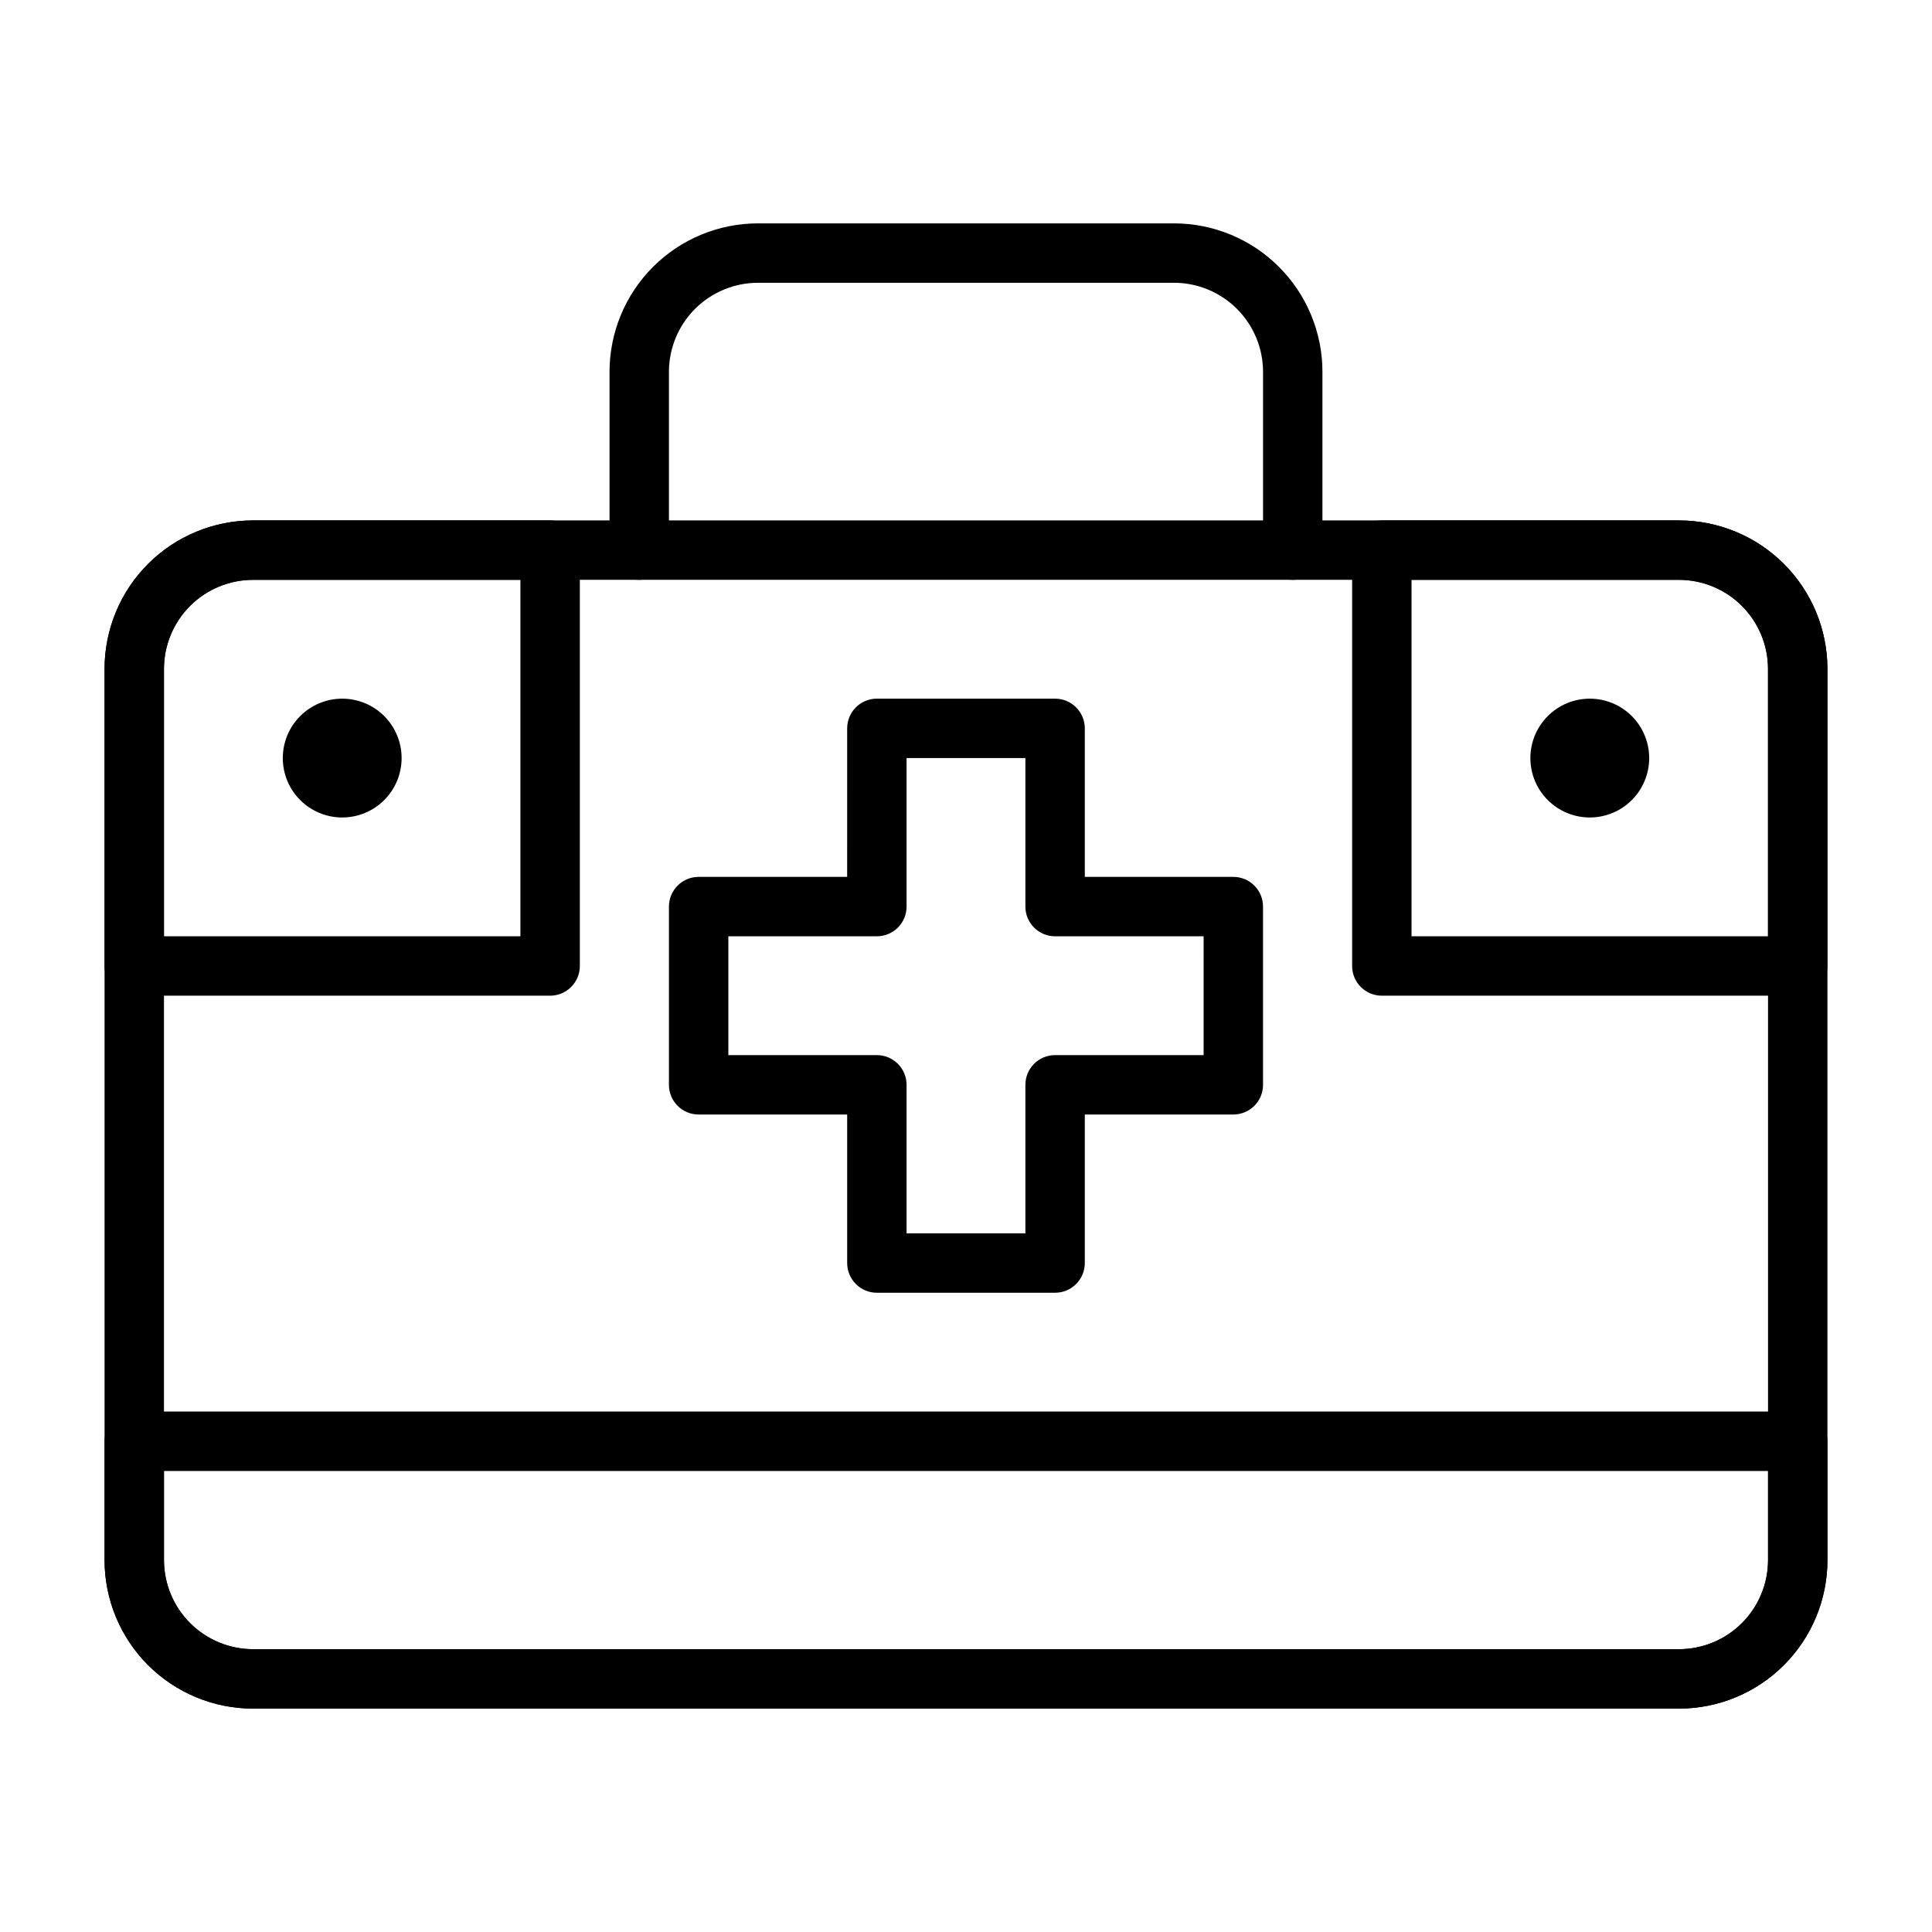 <?xml version="1.0" encoding="UTF-8"?>
<!-- Uploaded to: SVG Repo, www.svgrepo.com, Generator: SVG Repo Mixer Tools -->
<svg fill="#000000" width="800px" height="800px" version="1.1" viewBox="144 144 512 512" xmlns="http://www.w3.org/2000/svg">
 <g>
  <path d="m588.93 596.8h-377.86c-10.438 0-20.449-4.148-27.832-11.531-7.383-7.379-11.527-17.391-11.527-27.832v-236.16c0-10.438 4.144-20.449 11.527-27.832 7.383-7.379 17.395-11.527 27.832-11.527h377.86c10.441 0 20.453 4.148 27.832 11.527 7.383 7.383 11.531 17.395 11.531 27.832v236.16c0 10.441-4.148 20.453-11.531 27.832-7.379 7.383-17.391 11.531-27.832 11.531zm-377.86-299.14c-6.266 0-12.27 2.484-16.699 6.914-4.43 4.43-6.918 10.438-6.918 16.699v236.16c0 6.266 2.488 12.273 6.918 16.699 4.43 4.43 10.434 6.918 16.699 6.918h377.86c6.266 0 12.273-2.488 16.699-6.918 4.43-4.426 6.918-10.434 6.918-16.699v-236.16c0-6.262-2.488-12.27-6.918-16.699-4.426-4.43-10.434-6.914-16.699-6.914z"/>
  <path d="m588.93 596.8h-377.86c-10.438 0-20.449-4.148-27.832-11.531-7.383-7.379-11.527-17.391-11.527-27.832v-31.488c0-4.348 3.523-7.871 7.871-7.871h440.83c2.09 0 4.09 0.832 5.566 2.305 1.477 1.477 2.309 3.481 2.309 5.566v31.488c0 10.441-4.148 20.453-11.531 27.832-7.379 7.383-17.391 11.531-27.832 11.531zm-401.47-62.977v23.617-0.004c0 6.266 2.488 12.273 6.918 16.699 4.43 4.43 10.434 6.918 16.699 6.918h377.86c6.266 0 12.273-2.488 16.699-6.918 4.43-4.426 6.918-10.434 6.918-16.699v-23.613z"/>
  <path d="m289.79 407.87h-110.21c-4.348 0-7.871-3.523-7.871-7.871v-78.723c0-10.438 4.144-20.449 11.527-27.832 7.383-7.379 17.395-11.527 27.832-11.527h78.719c2.09 0 4.09 0.828 5.566 2.305 1.477 1.477 2.309 3.481 2.309 5.566v110.21c0 2.086-0.832 4.09-2.309 5.566-1.477 1.477-3.477 2.305-5.566 2.305zm-102.34-15.746h94.465v-94.461h-70.848c-6.266 0-12.27 2.484-16.699 6.914-4.43 4.43-6.918 10.438-6.918 16.699z"/>
  <path d="m620.41 407.87h-110.21c-4.348 0-7.871-3.523-7.871-7.871v-110.21c0-4.348 3.523-7.871 7.871-7.871h78.719c10.441 0 20.453 4.148 27.832 11.527 7.383 7.383 11.531 17.395 11.531 27.832v78.723c0 2.086-0.832 4.09-2.309 5.566-1.477 1.477-3.477 2.305-5.566 2.305zm-102.34-15.746h94.465v-70.848c0-6.262-2.488-12.27-6.918-16.699-4.426-4.43-10.434-6.914-16.699-6.914h-70.848z"/>
  <path d="m234.69 360.64c-4.176 0-8.18-1.656-11.133-4.609-2.953-2.953-4.613-6.957-4.613-11.133s1.66-8.18 4.613-11.133c2.953-2.953 6.957-4.613 11.133-4.613s8.18 1.66 11.133 4.613c2.949 2.953 4.609 6.957 4.609 11.133s-1.66 8.18-4.609 11.133c-2.953 2.953-6.957 4.609-11.133 4.609z"/>
  <path d="m565.31 360.64c-4.176 0-8.18-1.656-11.133-4.609-2.953-2.953-4.613-6.957-4.613-11.133s1.66-8.18 4.613-11.133c2.953-2.953 6.957-4.613 11.133-4.613s8.18 1.66 11.133 4.613c2.949 2.953 4.609 6.957 4.609 11.133s-1.66 8.18-4.609 11.133c-2.953 2.953-6.957 4.609-11.133 4.609z"/>
  <path d="m423.61 486.59h-47.23c-4.348 0-7.871-3.523-7.871-7.871v-39.359h-39.363c-4.348 0-7.871-3.523-7.871-7.871v-47.234c0-4.348 3.523-7.871 7.871-7.871h39.359l0.004-39.359c0-4.348 3.523-7.875 7.871-7.875h47.23c2.09 0 4.09 0.832 5.566 2.309 1.477 1.477 2.309 3.477 2.309 5.566v39.359h39.359c2.086 0 4.09 0.828 5.566 2.305 1.477 1.477 2.305 3.481 2.305 5.566v47.234c0 2.086-0.828 4.09-2.305 5.566-1.477 1.473-3.481 2.305-5.566 2.305h-39.359v39.359c0 2.086-0.832 4.09-2.309 5.566-1.477 1.477-3.477 2.305-5.566 2.305zm-39.359-15.742h31.488v-39.359c0-4.348 3.523-7.875 7.871-7.875h39.359l0.004-31.488h-39.363c-4.348 0-7.871-3.523-7.871-7.871v-39.359h-31.488v39.359c0 2.09-0.828 4.09-2.305 5.566-1.477 1.477-3.481 2.305-5.566 2.305h-39.359v31.488h39.359c2.086 0 4.09 0.832 5.566 2.309 1.477 1.477 2.305 3.477 2.305 5.566z"/>
  <path d="m486.59 297.66c-4.348 0-7.871-3.527-7.871-7.875v-47.23c0-6.266-2.488-12.27-6.918-16.699-4.43-4.43-10.434-6.918-16.699-6.918h-110.21c-6.262 0-12.27 2.488-16.699 6.918-4.43 4.43-6.918 10.434-6.918 16.699v47.23c0 4.348-3.523 7.875-7.871 7.875s-7.871-3.527-7.871-7.875v-47.23c0-10.441 4.144-20.449 11.527-27.832 7.383-7.383 17.395-11.527 27.832-11.527h110.21c10.441 0 20.453 4.144 27.832 11.527 7.383 7.383 11.527 17.391 11.527 27.832v47.23c0 2.09-0.828 4.09-2.305 5.566-1.477 1.477-3.477 2.309-5.566 2.309z"/>
 </g>
</svg>